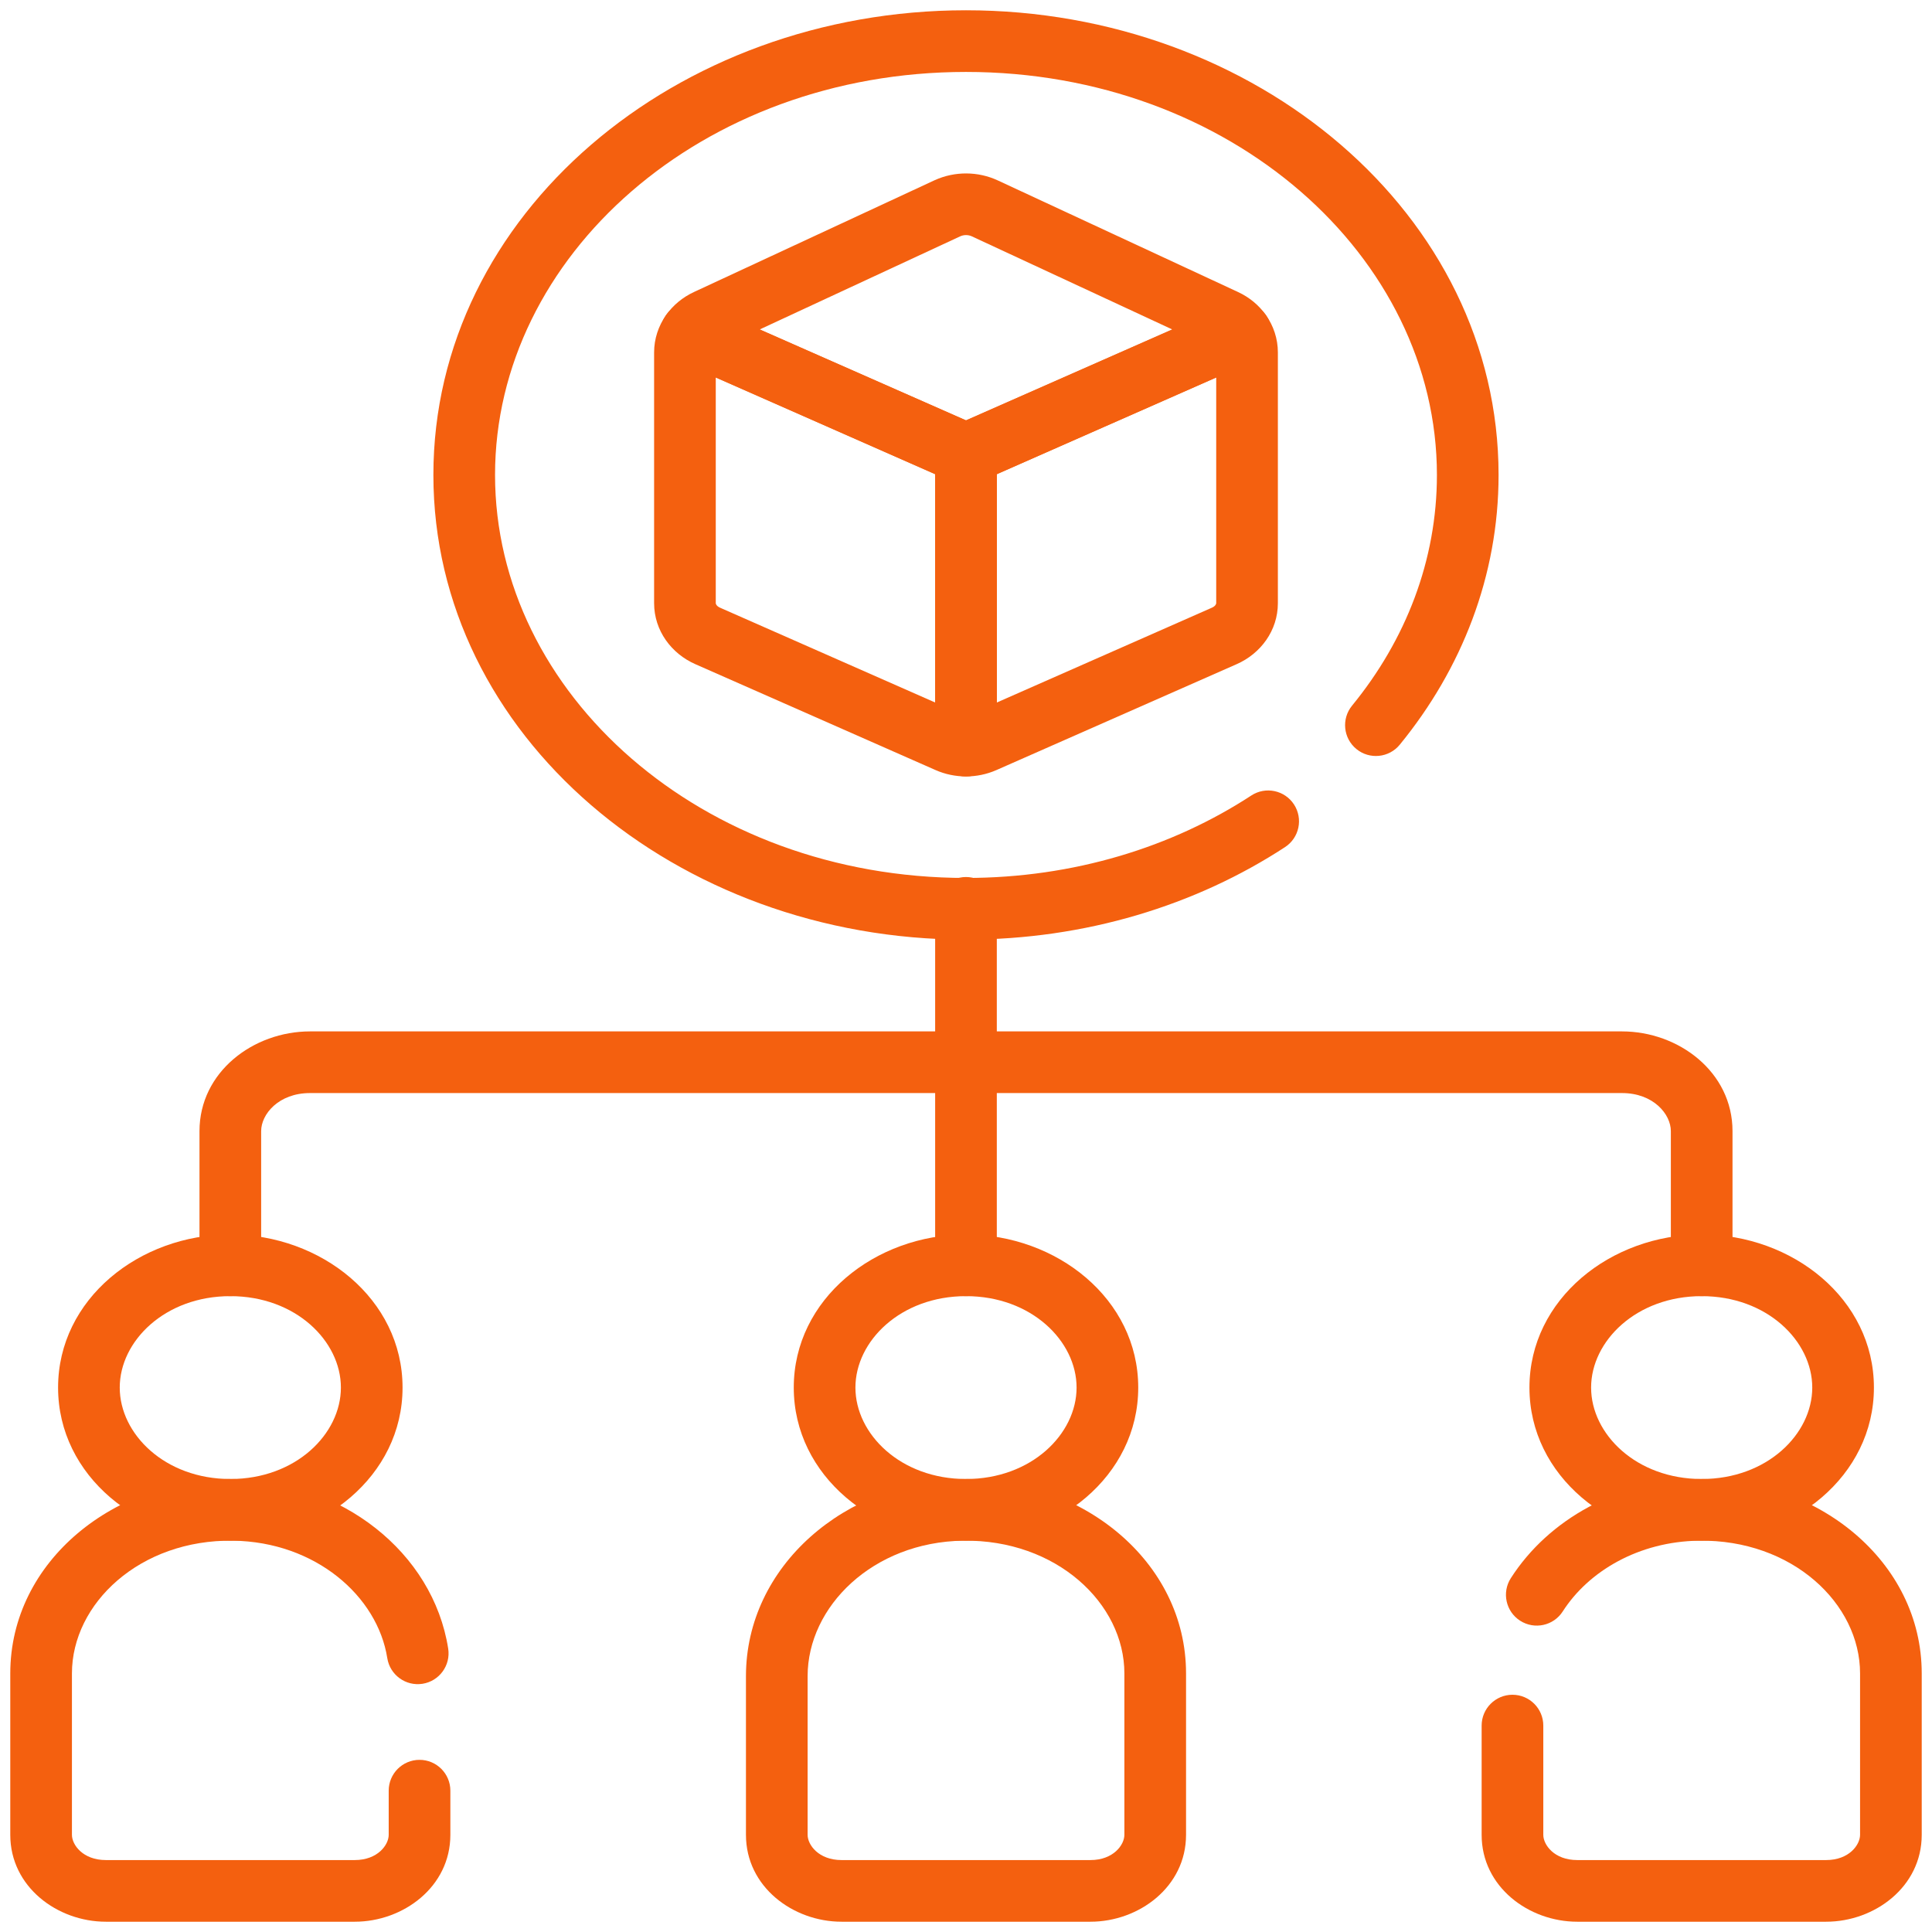 <svg xmlns="http://www.w3.org/2000/svg" width="94" height="94" viewBox="0 0 94 94" fill="none"><path fill-rule="evenodd" clip-rule="evenodd" d="M46.999 42.671C47.828 42.671 48.499 43.343 48.499 44.171V61.563C48.499 62.391 47.828 63.063 46.999 63.063C46.171 63.063 45.499 62.391 45.499 61.563V44.171C45.499 43.343 46.171 42.671 46.999 42.671Z" fill="#F4600F"></path><path fill-rule="evenodd" clip-rule="evenodd" d="M15.083 53.182C13.558 53.182 12.706 54.209 12.706 55.034V61.563C12.706 62.391 12.034 63.063 11.206 63.063C10.377 63.063 9.706 62.391 9.706 61.563V55.034C9.706 52.157 12.325 50.182 15.083 50.182H78.917C81.674 50.182 84.294 52.157 84.294 55.034V61.563C84.294 62.391 83.622 63.063 82.794 63.063C81.965 63.063 81.294 62.391 81.294 61.563V55.034C81.294 54.209 80.442 53.182 78.917 53.182H15.083Z" fill="#F4600F"></path><path fill-rule="evenodd" clip-rule="evenodd" d="M47 63.063C43.816 63.063 41.62 65.252 41.62 67.511C41.62 69.771 43.816 71.96 47 71.96C50.183 71.96 52.38 69.771 52.38 67.511C52.38 65.252 50.183 63.063 47 63.063ZM38.62 67.511C38.62 63.2 42.584 60.063 47 60.063C51.416 60.063 55.38 63.2 55.38 67.511C55.38 71.823 51.416 74.96 47 74.96C42.584 74.96 38.62 71.823 38.62 67.511Z" fill="#F4600F"></path><path fill-rule="evenodd" clip-rule="evenodd" d="M46.821 71.961C52.599 71.878 57.706 75.941 57.706 81.419V89.274C57.706 91.805 55.411 93.5 53.054 93.5H40.946C38.589 93.5 36.294 91.805 36.294 89.274V81.551C36.294 76.203 41.127 72.044 46.821 71.961ZM54.706 81.419C54.706 78.015 51.399 74.895 46.864 74.961C42.463 75.025 39.294 78.169 39.294 81.551V89.274C39.294 89.754 39.822 90.5 40.946 90.5H53.054C54.178 90.5 54.706 89.754 54.706 89.274V81.419C54.706 81.419 54.706 81.419 54.706 81.419Z" fill="#F4600F"></path><path fill-rule="evenodd" clip-rule="evenodd" d="M82.794 63.063C79.61 63.063 77.414 65.252 77.414 67.511C77.414 69.771 79.61 71.96 82.794 71.96C85.977 71.96 88.174 69.771 88.174 67.511C88.174 65.252 85.977 63.063 82.794 63.063ZM74.414 67.511C74.414 63.2 78.378 60.063 82.794 60.063C87.21 60.063 91.174 63.2 91.174 67.511C91.174 71.823 87.21 74.96 82.794 74.96C78.378 74.96 74.414 71.823 74.414 67.511Z" fill="#F4600F"></path><path fill-rule="evenodd" clip-rule="evenodd" d="M82.615 71.961C88.393 71.878 93.5 75.941 93.5 81.42V89.274C93.5 91.806 91.205 93.5 88.848 93.5H76.74C74.383 93.5 72.088 91.805 72.088 89.274V83.957C72.088 83.129 72.76 82.457 73.588 82.457C74.416 82.457 75.088 83.129 75.088 83.957V89.274C75.088 89.754 75.615 90.5 76.74 90.5H88.848C89.972 90.5 90.5 89.754 90.5 89.274V81.42C90.5 78.016 87.193 74.895 82.658 74.961C82.658 74.961 82.658 74.961 82.658 74.961C82.658 74.961 82.658 74.961 82.658 74.961M82.658 74.961C79.734 75.003 77.294 76.438 76.034 78.403C75.587 79.1 74.659 79.303 73.961 78.855C73.264 78.408 73.061 77.48 73.509 76.783C75.347 73.918 78.749 72.017 82.615 71.961L82.615 71.961" fill="#F4600F"></path><path fill-rule="evenodd" clip-rule="evenodd" d="M11.206 63.063C8.022 63.063 5.826 65.252 5.826 67.511C5.826 69.771 8.022 71.96 11.206 71.96C14.389 71.96 16.586 69.771 16.586 67.511C16.586 65.252 14.389 63.063 11.206 63.063ZM2.826 67.511C2.826 63.2 6.79 60.063 11.206 60.063C15.622 60.063 19.586 63.2 19.586 67.511C19.586 71.823 15.622 74.96 11.206 74.96C6.79 74.96 2.826 71.823 2.826 67.511Z" fill="#F4600F"></path><path fill-rule="evenodd" clip-rule="evenodd" d="M11.342 74.961C6.807 74.895 3.5 78.016 3.5 81.42V89.274C3.5 89.754 4.028 90.5 5.152 90.5H17.259C18.384 90.5 18.912 89.754 18.912 89.274V87.124C18.912 86.295 19.583 85.624 20.412 85.624C21.24 85.624 21.912 86.295 21.912 87.124V89.274C21.912 91.805 19.617 93.5 17.259 93.5H5.152C2.795 93.5 0.5 91.806 0.5 89.274V81.42C0.5 75.941 5.607 71.878 11.385 71.961L11.385 71.961C16.606 72.037 21.065 75.514 21.806 80.207C21.936 81.025 21.377 81.794 20.559 81.923C19.741 82.052 18.973 81.494 18.843 80.675C18.366 77.653 15.347 75.019 11.342 74.961Z" fill="#F4600F"></path><path fill-rule="evenodd" clip-rule="evenodd" d="M46.999 3.5C34.133 3.5 24.086 12.476 24.086 23.108C24.086 33.74 34.132 42.716 46.999 42.716C52.234 42.716 57.041 41.214 60.882 38.704C61.575 38.251 62.505 38.446 62.958 39.139C63.411 39.833 63.216 40.762 62.523 41.215C58.185 44.049 52.806 45.716 46.999 45.716C32.9 45.716 21.086 35.791 21.086 23.108C21.086 10.424 32.9 0.5 46.999 0.5C61.098 0.5 72.912 10.425 72.912 23.108C72.912 28.019 71.118 32.549 68.105 36.232C67.581 36.873 66.636 36.968 65.995 36.444C65.353 35.919 65.259 34.974 65.783 34.333C68.399 31.136 69.912 27.265 69.912 23.108C69.912 12.476 59.866 3.5 46.999 3.5Z" fill="#F4600F"></path><path fill-rule="evenodd" clip-rule="evenodd" d="M32.402 15.338C32.812 14.752 33.58 14.538 34.235 14.827L47.605 20.72C48.149 20.96 48.5 21.498 48.5 22.093V36.277C48.5 37.106 47.828 37.777 47 37.777C46.498 37.777 45.991 37.676 45.517 37.466C45.517 37.466 45.517 37.466 45.517 37.466L33.829 32.314C33.828 32.314 33.829 32.314 33.829 32.314C32.672 31.805 31.825 30.687 31.825 29.347V17.145C31.825 16.478 32.04 15.854 32.402 15.338ZM45.5 34.18V23.071L34.825 18.366V29.347C34.825 29.361 34.838 29.481 35.038 29.569L45.5 34.18Z" fill="#F4600F"></path><path fill-rule="evenodd" clip-rule="evenodd" d="M59.765 14.827C60.42 14.538 61.187 14.752 61.598 15.338C61.96 15.854 62.174 16.478 62.174 17.145V29.347C62.174 30.687 61.329 31.805 60.17 32.314L48.483 37.466C48.482 37.467 48.483 37.466 48.483 37.466C48.009 37.675 47.502 37.777 47 37.777C46.172 37.777 45.5 37.106 45.5 36.277V22.093C45.5 21.498 45.851 20.96 46.395 20.72L59.765 14.827ZM48.5 34.18L58.962 29.568C59.161 29.481 59.174 29.361 59.174 29.347V18.366L48.5 23.071V34.18Z" fill="#F4600F"></path><path fill-rule="evenodd" clip-rule="evenodd" d="M47.281 11.498C47.111 11.419 46.893 11.418 46.72 11.498C46.717 11.499 46.715 11.5 46.712 11.501C46.711 11.502 46.71 11.502 46.709 11.503C46.706 11.504 46.704 11.505 46.702 11.506L36.963 16.029L47 20.453L57.036 16.029L47.281 11.498ZM60.234 14.207C60.785 14.462 61.256 14.851 61.597 15.338C61.856 15.705 61.935 16.169 61.815 16.602C61.694 17.035 61.386 17.391 60.975 17.572L47.605 23.465C47.219 23.635 46.78 23.635 46.395 23.465L33.025 17.572C32.613 17.39 32.305 17.034 32.184 16.601C32.064 16.168 32.144 15.703 32.403 15.336C32.744 14.852 33.213 14.463 33.764 14.208C33.764 14.208 33.764 14.208 33.764 14.208C33.764 14.207 33.765 14.207 33.765 14.207L45.453 8.778C45.458 8.776 45.463 8.773 45.468 8.771C45.469 8.771 45.469 8.77 45.47 8.77C45.475 8.768 45.481 8.765 45.486 8.763C46.453 8.326 47.582 8.33 48.546 8.778L60.234 14.207C60.235 14.207 60.234 14.207 60.234 14.207Z" fill="#F4600F"></path></svg>